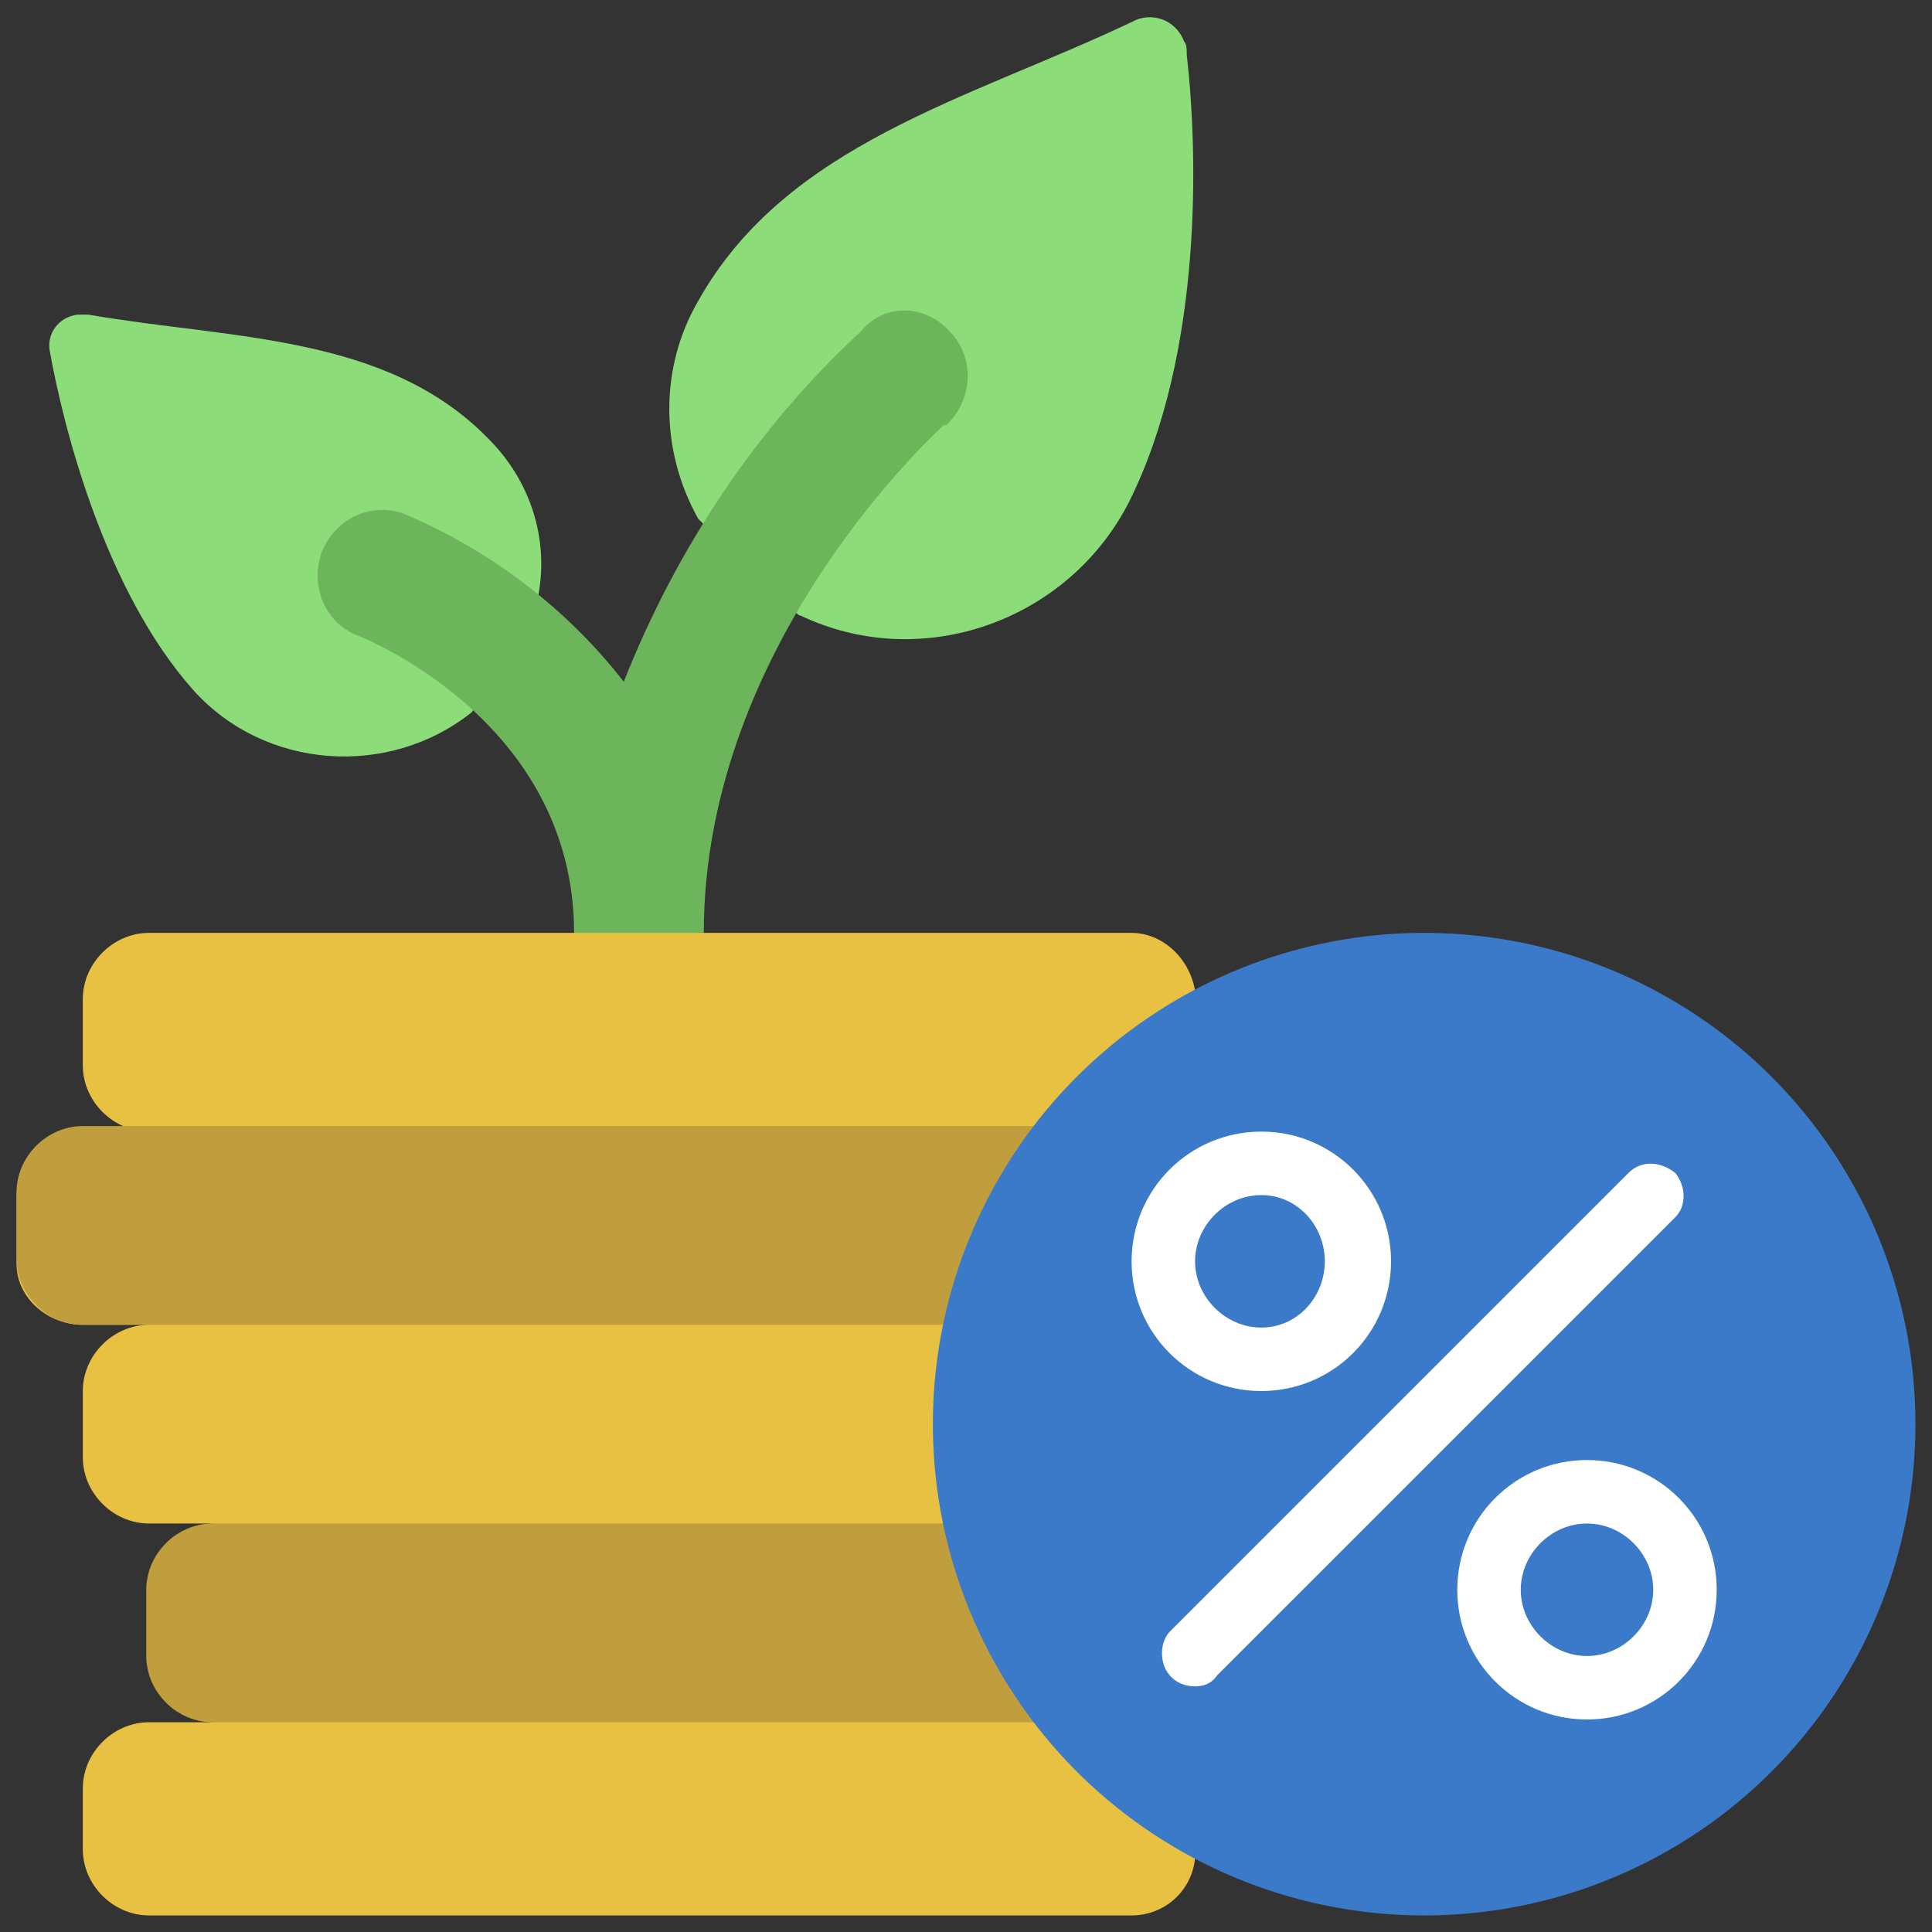 <?xml version="1.0" encoding="utf-8"?>
<!-- Generator: Adobe Illustrator 25.4.1, SVG Export Plug-In . SVG Version: 6.00 Build 0)  -->
<svg version="1.1" id="Icons" xmlns="http://www.w3.org/2000/svg" xmlns:xlink="http://www.w3.org/1999/xlink" x="0px" y="0px"
	 width="70px" height="70px" viewBox="0 0 70 70" style="enable-background:new 0 0 70 70;" xml:space="preserve">
<rect x="0" y="0" width="70" height="70" fill="#333333" stroke="none"/>
<style type="text/css">
	.st0{fill:#8CDD7A;}
	.st1{fill:#6DB55B;}
	.st2{fill:#E8C042;}
	.st3{fill:#C19E3D;}
	.st4{fill:#3B7AC8;}
	.st5{fill:#FFFFFF;}
</style>
<path class="st0" d="M17.7,15.9c1.5,1.5,2.2,3.6,1.8,5.7l-2.4,4.2c-3,2.4-7.5,2.1-10.1-0.8c-3.2-3.6-4.7-9.5-5.2-12.3
	c-0.1-0.6,0.3-1.2,1-1.3c0.1,0,0.3,0,0.4,0C8.4,12.3,14,12.1,17.7,15.9z"/>
<path class="st0" d="M40.9,18.2c-2.2,4.3-7.5,6.2-11.9,4.1c-0.1,0-0.1-0.1-0.2-0.1l-3.5-3.4c-1.4-2.5-1.4-5.5,0-7.9
	c3.2-5.7,9.8-7.3,15.7-10.1c0.7-0.4,1.6-0.1,1.9,0.7c0.1,0.1,0.1,0.3,0.1,0.5C43.4,5.5,43.6,12.8,40.9,18.2z"/>
<path class="st1" d="M34.2,15.4c-0.1,0.1-8.7,7.8-8.7,18.4V35h-4.7v-1.2c0-7.8-7.9-10.8-7.9-10.8c-1.2-0.5-1.7-1.9-1.2-3.1
	c0.5-1.1,1.7-1.7,2.9-1.3c3.1,1.3,5.9,3.4,8,6.1c1.9-4.8,4.8-9.2,8.6-12.7C32,11,33.5,11,34.4,12c0.9,0.9,0.9,2.4-0.1,3.4
	C34.3,15.4,34.2,15.4,34.2,15.4L34.2,15.4z"/>
<path class="st2" d="M43.3,35.9c-0.2-1.2-1.2-2.1-2.3-2.1H5.4c-1.3,0-2.4,1.1-2.4,2.4v2.4c0,1.3,1.1,2.4,2.4,2.4H3
	c-1.3,0-2.4,1.1-2.4,2.4v2.4C0.6,47,1.7,48,3,48h2.4C4.1,48,3,49.1,3,50.4v2.4c0,1.3,1.1,2.4,2.4,2.4h2.4c-1.3,0-2.4,1.1-2.4,2.4
	v2.4c0,1.3,1.1,2.4,2.4,2.4H5.4c-1.3,0-2.4,1.1-2.4,2.4V67c0,1.3,1.1,2.4,2.4,2.4h35.6c1.2,0,2.2-0.9,2.3-2.1V35.9z"/>
<path class="st3" d="M35,55.2H7.7c-1.3,0-2.4,1.1-2.4,2.4v2.4c0,1.3,1.1,2.4,2.4,2.4h30.8L35,55.2z"/>
<path class="st3" d="M35,48H3c-1.3,0-2.4-1.1-2.4-2.4v-2.4c0-1.3,1.1-2.4,2.4-2.4h35.6L35,48z"/>
<circle class="st4" cx="51.6" cy="51.6" r="17.8"/>
<g>
	<path class="st5" d="M43.3,61.1c-0.7,0-1.2-0.5-1.2-1.2c0-0.3,0.1-0.6,0.3-0.8l16.6-16.6c0.5-0.5,1.2-0.4,1.7,0
		c0.4,0.5,0.4,1.2,0,1.6L44.1,60.7C43.9,61,43.6,61.1,43.3,61.1z"/>
	<path class="st5" d="M45.7,50.4c-2.6,0-4.7-2.1-4.7-4.7s2.1-4.7,4.7-4.7s4.7,2.1,4.7,4.7S48.3,50.4,45.7,50.4z M45.7,43.3
		c-1.3,0-2.4,1.1-2.4,2.4s1.1,2.4,2.4,2.4S48,47,48,45.7S47,43.3,45.7,43.3z"/>
	<path class="st5" d="M57.5,62.3c-2.6,0-4.7-2.1-4.7-4.7s2.1-4.7,4.7-4.7s4.7,2.1,4.7,4.7S60.1,62.3,57.5,62.3z M57.5,55.2
		c-1.3,0-2.4,1.1-2.4,2.4s1.1,2.4,2.4,2.4s2.4-1.1,2.4-2.4S58.8,55.2,57.5,55.2z"/>
</g>
</svg>
